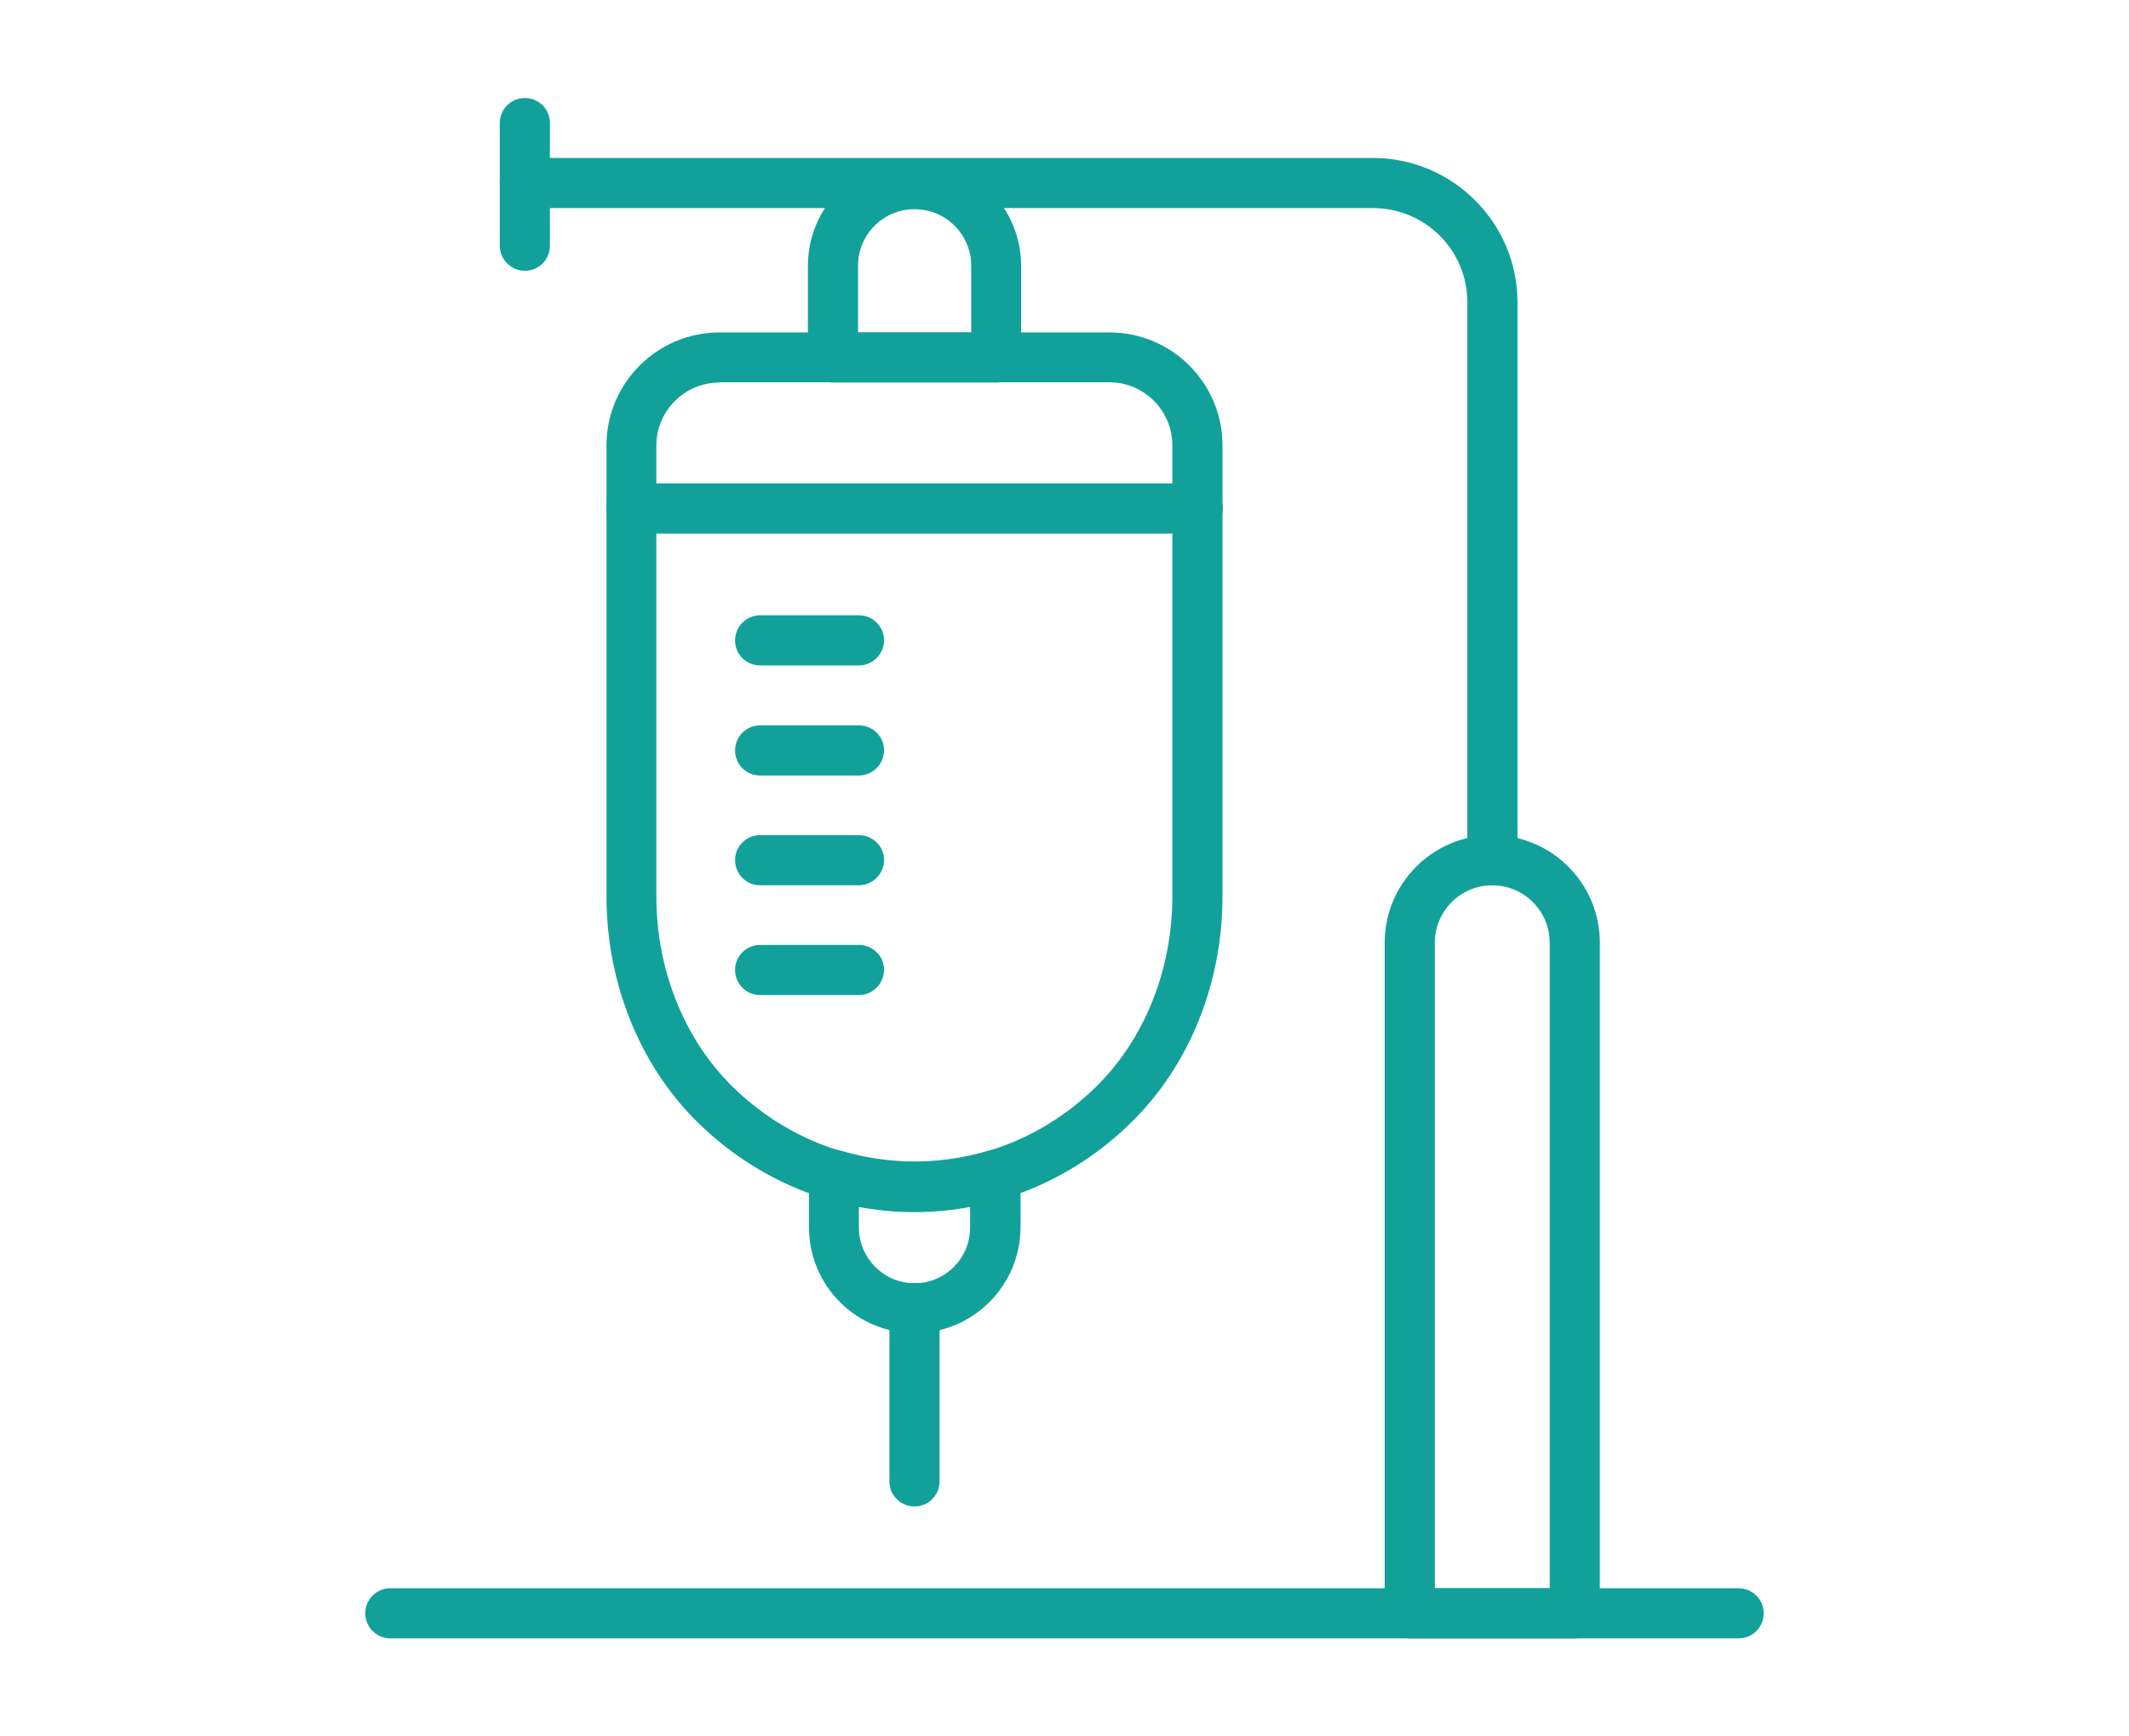 <?xml version="1.0" encoding="utf-8"?>
<!-- Generator: Adobe Illustrator 23.0.0, SVG Export Plug-In . SVG Version: 6.00 Build 0)  -->
<svg version="1.1" id="katman_1" xmlns="http://www.w3.org/2000/svg" xmlns:xlink="http://www.w3.org/1999/xlink" x="0px" y="0px"
	 viewBox="0 0 76 62" style="enable-background:new 0 0 76 62;" xml:space="preserve">
<style type="text/css">
	.st0{fill:#12A19A;}
</style>
<g>
	<path class="st0" d="M35.56,13.66h-5.82c-0.5,0-0.9-0.4-0.9-0.89V9.49c0-2.1,1.71-3.8,3.81-3.8c2.1,0,3.8,1.71,3.8,3.8v3.27
		C36.45,13.26,36.05,13.66,35.56,13.66 M30.63,11.87h4.04V9.49c0-1.11-0.9-2.02-2.02-2.02c-1.12,0-2.02,0.9-2.02,2.02V11.87z"/>
	<path class="st0" d="M53.27,31.61c-0.49,0-0.89-0.4-0.89-0.9V10.79c0-1.86-1.51-3.36-3.37-3.36H18.74c-0.49,0-0.9-0.4-0.9-0.89
		s0.4-0.9,0.9-0.9h30.27c2.84,0,5.16,2.31,5.16,5.15v19.92C54.16,31.21,53.76,31.61,53.27,31.61"/>
	<path class="st0" d="M42.75,19.05H22.55c-0.5,0-0.9-0.4-0.9-0.9c0-0.49,0.4-0.89,0.9-0.89h20.21c0.49,0,0.89,0.4,0.89,0.89
		C43.65,18.65,43.25,19.05,42.75,19.05"/>
	<path class="st0" d="M30.66,23.76h-3.53c-0.49,0-0.89-0.4-0.89-0.89c0-0.5,0.4-0.9,0.89-0.9h3.53c0.5,0,0.9,0.4,0.9,0.9
		C31.55,23.36,31.15,23.76,30.66,23.76"/>
	<path class="st0" d="M30.66,27.69h-3.53c-0.49,0-0.89-0.4-0.89-0.89c0-0.5,0.4-0.9,0.89-0.9h3.53c0.5,0,0.9,0.4,0.9,0.9
		C31.55,27.29,31.15,27.69,30.66,27.69"/>
	<path class="st0" d="M30.66,31.61h-3.53c-0.49,0-0.89-0.4-0.89-0.9c0-0.49,0.4-0.89,0.89-0.89h3.53c0.5,0,0.9,0.4,0.9,0.89
		C31.55,31.21,31.15,31.61,30.66,31.61"/>
	<path class="st0" d="M30.66,35.53h-3.53c-0.49,0-0.89-0.4-0.89-0.9c0-0.49,0.4-0.89,0.89-0.89h3.53c0.5,0,0.9,0.4,0.9,0.89
		C31.55,35.13,31.15,35.53,30.66,35.53"/>
	<path class="st0" d="M32.65,43.28c-2.79,0-5.57-1.07-7.75-3.21c-2.07-2.04-3.25-4.98-3.25-8.07V15.9c0-2.22,1.81-4.03,4.03-4.03
		h13.93c2.22,0,4.03,1.81,4.03,4.03V32c0,3.1-1.18,6.04-3.25,8.07C38.22,42.21,35.43,43.28,32.65,43.28 M25.68,13.66
		c-1.24,0-2.25,1.01-2.25,2.25V32c0,2.62,0.99,5.1,2.72,6.8c3.64,3.58,9.34,3.58,12.98,0c1.73-1.7,2.72-4.18,2.72-6.8V15.9
		c0-1.24-1.01-2.25-2.25-2.25H25.68z"/>
	<path class="st0" d="M32.65,47.6c-2.08,0-3.77-1.69-3.77-3.77v-1.88c0-0.28,0.13-0.55,0.36-0.72c0.23-0.17,0.52-0.22,0.79-0.14
		c1.72,0.51,3.53,0.51,5.25,0c0.27-0.08,0.56-0.03,0.79,0.14c0.22,0.17,0.36,0.43,0.36,0.72v1.88C36.42,45.91,34.73,47.6,32.65,47.6
		 M30.66,43.08v0.75c0,1.09,0.89,1.99,1.99,1.99c1.09,0,1.98-0.89,1.98-1.99v-0.75C33.32,43.32,31.98,43.32,30.66,43.08"/>
	<path class="st0" d="M32.65,53.79c-0.5,0-0.9-0.4-0.9-0.89V46.7c0-0.49,0.4-0.89,0.9-0.89c0.49,0,0.89,0.4,0.89,0.89v6.19
		C33.54,53.39,33.14,53.79,32.65,53.79"/>
	<path class="st0" d="M56.21,58.5h-5.89c-0.49,0-0.89-0.4-0.89-0.9V33.66c0-2.12,1.72-3.84,3.84-3.84c2.12,0,3.84,1.72,3.84,3.84
		v23.95C57.11,58.1,56.71,58.5,56.21,58.5 M51.22,56.71h4.1V33.66c0-1.13-0.92-2.05-2.05-2.05c-1.13,0-2.05,0.92-2.05,2.05V56.71z"
		/>
	<path class="st0" d="M18.74,9.67c-0.49,0-0.9-0.4-0.9-0.9V4.39c0-0.49,0.4-0.89,0.9-0.89s0.89,0.4,0.89,0.89v4.38
		C19.63,9.27,19.23,9.67,18.74,9.67"/>
	<path class="st0" d="M62.07,58.5H13.93c-0.49,0-0.89-0.4-0.89-0.9c0-0.49,0.4-0.89,0.89-0.89h48.13c0.5,0,0.9,0.4,0.9,0.89
		C62.96,58.1,62.56,58.5,62.07,58.5"/>
</g>
</svg>
